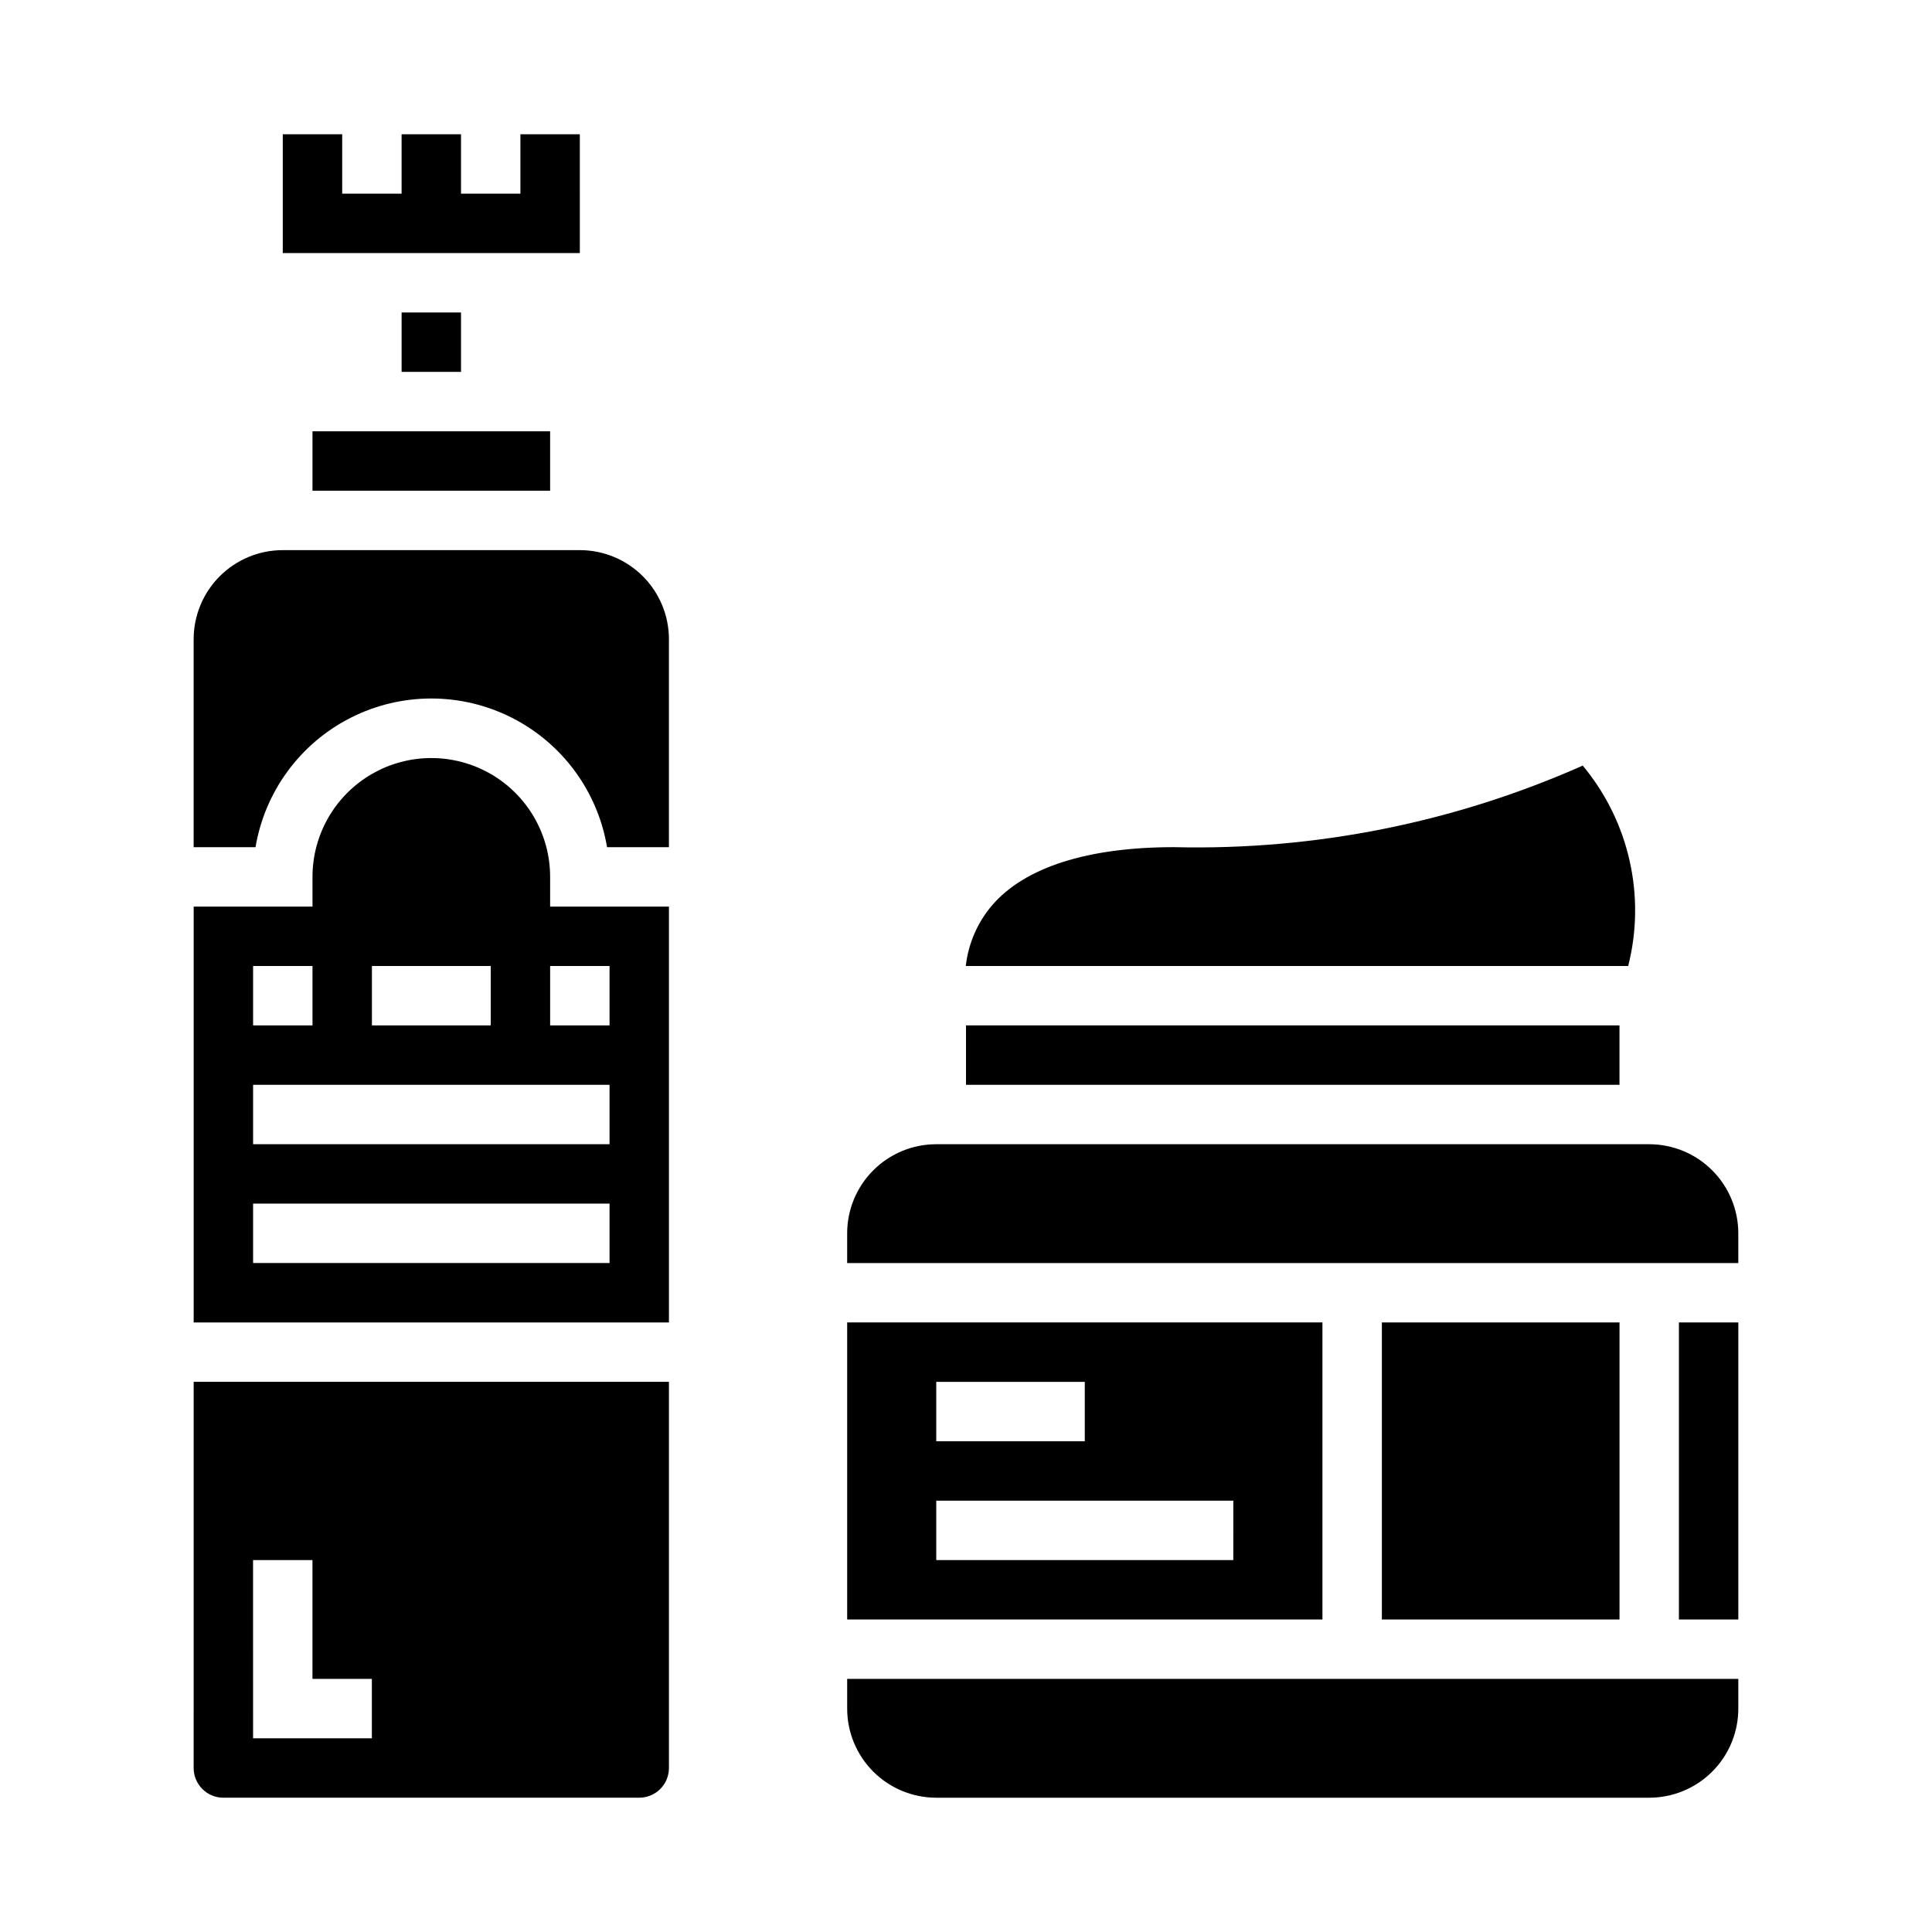 <?xml version="1.0" encoding="UTF-8"?>
<!-- Uploaded to: ICON Repo, www.svgrepo.com, Generator: ICON Repo Mixer Tools -->
<svg fill="#000000" width="800px" height="800px" version="1.1" viewBox="144 144 512 512" xmlns="http://www.w3.org/2000/svg">
 <g>
  <path d="m563.44 346.89c-34.07 15.129-71.07 22.512-108.34 21.617-22.828 0-39.508 5.32-48.168 15.391v-0.004c-3.887 4.547-6.32 10.156-6.988 16.102h175.55-0.004c4.715-18.613 0.234-38.352-12.051-53.105z"/>
  <path d="m368.51 596.8c0 6.262 2.488 12.27 6.914 16.699 4.43 4.426 10.438 6.914 16.699 6.914h188.93c6.266 0 12.27-2.488 16.699-6.914 4.43-4.43 6.918-10.438 6.918-16.699v-7.875h-236.16z"/>
  <path d="m400 415.74h173.18v15.742h-173.18z"/>
  <path d="m588.93 494.46h15.742v78.719h-15.742z"/>
  <path d="m494.46 494.46h-125.95v78.723h125.95zm-102.34 15.746h39.359v15.742h-39.359zm78.719 47.23h-78.719v-15.742h78.723z"/>
  <path d="m510.21 494.46h62.977v78.719h-62.977z"/>
  <path d="m581.05 447.23h-188.93c-6.262 0-12.27 2.488-16.699 6.918-4.426 4.43-6.914 10.434-6.914 16.699v7.871h236.16v-7.871c0-6.266-2.488-12.27-6.918-16.699-4.43-4.43-10.434-6.918-16.699-6.918z"/>
  <path d="m250.43 226.81h15.742v15.742h-15.742z"/>
  <path d="m297.66 179.58h-15.746v15.742h-15.742v-15.742h-15.746v15.742h-15.742v-15.742h-15.746v31.488h78.723z"/>
  <path d="m297.66 289.79h-78.723c-6.262 0-12.27 2.488-16.699 6.918-4.43 4.43-6.918 10.438-6.918 16.699v55.105h16.398c2.488-14.809 11.871-27.551 25.27-34.324 13.398-6.773 29.223-6.773 42.621 0 13.398 6.773 22.777 19.516 25.266 34.324h16.398v-55.105c0-6.262-2.488-12.27-6.918-16.699-4.426-4.43-10.434-6.918-16.695-6.918z"/>
  <path d="m226.81 258.3h62.977v15.742h-62.977z"/>
  <path d="m289.79 376.38c0-11.25-6-21.645-15.742-27.27s-21.746-5.625-31.488 0c-9.742 5.625-15.746 16.02-15.746 27.27v7.871h-31.488v110.21h125.95v-110.21h-31.488zm-47.23 23.617h31.488v15.742h-31.488zm-31.488 0h15.742v15.742h-15.742zm94.465 78.719h-94.465v-15.742h94.465zm0-31.488h-94.465v-15.742h94.465zm0-47.23v15.742h-15.746v-15.742z"/>
  <path d="m195.32 612.54c0 2.09 0.832 4.09 2.309 5.566 1.477 1.477 3.477 2.305 5.566 2.305h110.21c2.086 0 4.09-0.828 5.566-2.305 1.477-1.477 2.305-3.477 2.305-5.566v-102.34h-125.95zm15.742-55.105h15.742v31.488h15.742v15.742l-31.48 0.004z"/>
 </g>
</svg>